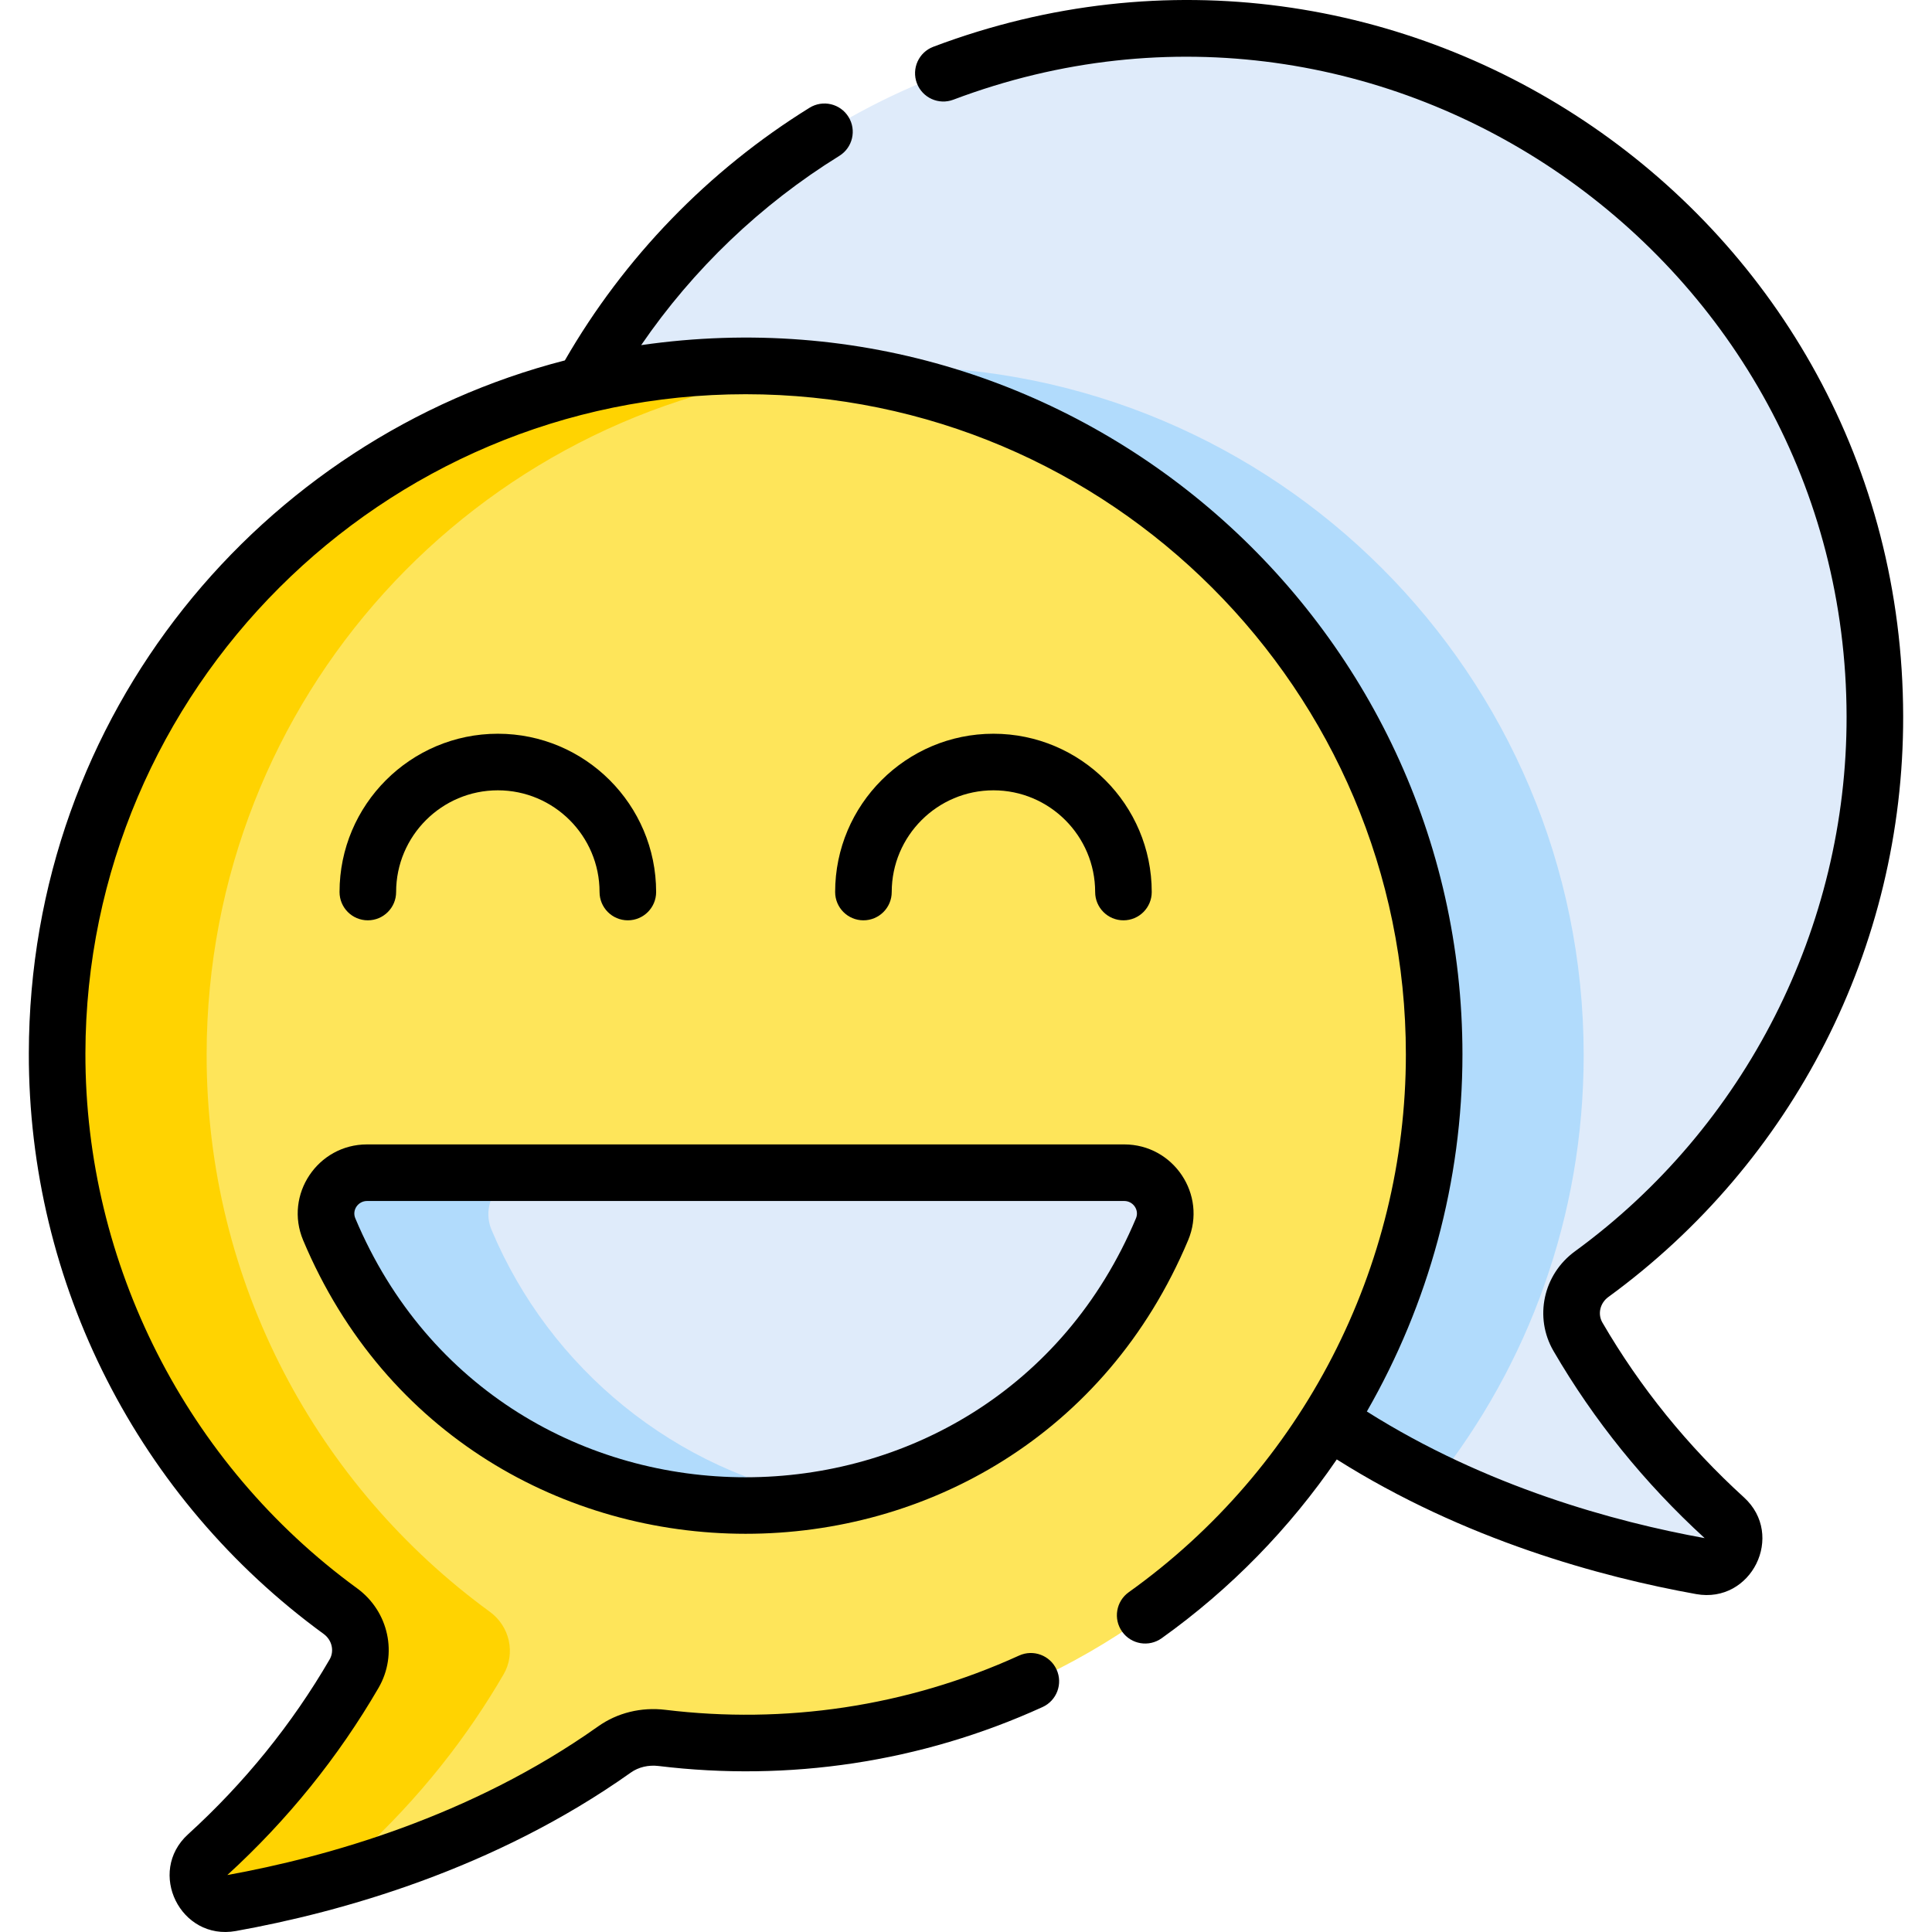<?xml version="1.0" encoding="UTF-8"?> <svg xmlns="http://www.w3.org/2000/svg" id="Capa_1" height="512" viewBox="0 0 512.2 512.2" width="512"> <path d="m457.405 402.702c-17.119-15.583-29.705-32.198-38.958-48.117-3.268-5.623-1.627-12.765 3.628-16.597 45.595-33.253 75.196-87.12 75.091-147.897-.173-100.984-81.554-182.218-182.538-182.217-68.848 0-128.784 38.123-159.875 94.404l197.665 274.484c34.844 23.774 73.72 34.169 98.696 38.657 7.277 1.308 11.759-7.74 6.291-12.717z" fill="#dfebfa"></path> <path d="m162.53 113.077 189.888 263.685c9.198 6.276 18.678 11.612 28.109 16.161 24.622-31.111 39.327-70.43 39.327-113.186 0-100.812-81.724-182.536-182.536-182.537-26.677 0-51.983 5.673-74.788 15.877z" fill="#b1dbfc"></path> <path d="m197.789 97.2c-100.983 0-182.364 81.233-182.537 182.217-.104 60.777 29.496 114.645 75.091 147.897 5.255 3.832 6.896 10.974 3.628 16.597-9.252 15.918-21.838 32.534-38.957 48.117-5.468 4.977-.986 14.025 6.292 12.717 25.694-4.617 66.104-15.483 101.696-40.74 3.653-2.593 8.169-3.616 12.617-3.075 7.267.884 14.665 1.344 22.17 1.344 100.812 0 182.537-81.725 182.537-182.537-.001-100.812-81.725-182.536-182.537-182.537z" fill="#fee55a"></path> <path d="m94.541 492.028c17.119-15.583 29.705-32.198 38.958-48.117 3.268-5.623 1.627-12.765-3.628-16.597-45.595-33.253-75.196-87.12-75.091-147.897.162-94.288 71.123-171.349 162.732-181.153-6.479-.696-13.057-1.063-19.721-1.063-100.985-.001-182.366 81.232-182.539 182.216-.104 60.777 29.496 114.645 75.091 147.897 5.255 3.832 6.896 10.974 3.628 16.597-9.252 15.918-21.838 32.534-38.957 48.117-5.468 4.978-.986 14.025 6.292 12.718 8.803-1.582 19.335-3.898 30.807-7.275-.024-1.918.712-3.88 2.428-5.443z" fill="#ffd301"></path> <path d="m206.124 462.077c3.871-.174 7.71-.469 11.514-.881-.831-.09-1.666-.165-2.493-.265-3.079-.375-6.185.019-9.021 1.146z" fill="#ffd301"></path> <path d="m298.167 311.084h-200.758c-7.718 0-13.011 7.867-10.022 14.984 18.109 43.111 60.709 73.394 110.401 73.394s92.292-30.283 110.401-73.394c2.989-7.116-2.303-14.984-10.022-14.984z" fill="#dfebfa"></path> <path d="m130.32 326.068c-2.989-7.117 2.303-14.984 10.022-14.984h-42.933c-7.718 0-13.011 7.867-10.022 14.984 18.109 43.111 60.709 73.394 110.401 73.394 7.33 0 14.5-.675 21.466-1.937-40.254-7.293-73.496-34.705-88.934-71.457z" fill="#b1dbfc"></path> <path d="m80.362 328.788c43.568 103.716 191.005 103.859 234.633 0 5.067-12.063-3.882-25.388-16.938-25.388h-200.757c-13.085-.001-21.995 13.348-16.938 25.388zm16.938-10.389h200.758c2.336 0 4.031 2.38 3.107 4.579-38.432 91.493-168.487 91.62-206.973 0-.925-2.203.776-4.579 3.108-4.579z"></path> <path d="m105.017 236.49c0-14.869 12.098-26.966 26.967-26.966s26.966 12.097 26.966 26.966c0 4.142 3.357 7.5 7.5 7.5s7.5-3.358 7.5-7.5c0-23.14-18.826-41.966-41.966-41.966-23.141 0-41.967 18.826-41.967 41.966 0 4.142 3.357 7.5 7.5 7.5s7.5-3.357 7.5-7.5z"></path> <path d="m236.408 236.49c0-14.869 12.098-26.966 26.967-26.966s26.966 12.097 26.966 26.966c0 4.142 3.357 7.5 7.5 7.5s7.5-3.358 7.5-7.5c0-23.14-18.826-41.966-41.966-41.966-23.141 0-41.967 18.826-41.967 41.966 0 4.142 3.357 7.5 7.5 7.5s7.5-3.357 7.5-7.5z"></path> <path d="m222.524 41.317c3.521-2.181 4.608-6.803 2.427-10.325-2.18-3.521-6.801-4.607-10.325-2.427-26.82 16.611-49.178 39.732-64.874 66.986-80.261 20.645-141.955 93.531-142.109 183.668-.106 61.174 29.098 118.18 78.171 153.97 2.201 1.605 2.874 4.515 1.563 6.769-9.979 17.17-22.604 32.761-37.521 46.339-11.007 10.019-2.003 28.283 12.666 25.646 27.806-4.996 68.543-16.339 104.71-42.005 2.051-1.455 4.667-2.074 7.372-1.746 34.415 4.186 69.52-.922 101.796-15.63 3.769-1.718 5.432-6.166 3.715-9.935-1.718-3.769-6.164-5.432-9.936-3.715-29.926 13.637-62.292 18.217-93.765 14.389-6.419-.778-12.762.784-17.863 4.404-33.705 23.919-71.915 34.619-98.282 39.397 15.915-14.544 29.396-31.231 40.077-49.606 5.184-8.917 2.736-20.278-5.693-26.426-45.187-32.955-72.105-85.974-72.01-141.825.165-96.347 78.687-174.73 175.038-174.729 96.515 0 175.035 78.521 175.035 175.036 0 56.437-27.465 109.733-73.47 142.569-3.371 2.406-4.153 7.09-1.747 10.461 2.406 3.372 7.089 4.154 10.462 1.748 18.366-13.109 33.998-29.231 46.438-47.414 33.779 21.329 70.102 31.177 95.278 35.7 14.657 2.633 23.684-15.617 12.666-25.646-14.919-13.58-27.543-29.171-37.521-46.34-1.311-2.253-.638-5.163 1.563-6.768 48.951-35.7 78.278-92.618 78.172-153.97-.229-133.605-133.595-224.12-257.112-177.496-3.875 1.462-5.831 5.79-4.368 9.665 1.464 3.875 5.793 5.831 9.665 4.368 114.498-43.217 236.606 41.973 236.814 163.488.096 55.851-26.823 108.87-72.01 141.825-8.43 6.147-10.877 17.508-5.693 26.425 10.667 18.353 24.13 35.023 40.076 49.612-23.829-4.317-57.984-13.621-89.558-33.57 16.351-28.458 25.344-61.04 25.344-94.658 0-114.742-101.8-204.773-217.733-188.053 13.779-20.114 31.704-37.276 52.542-50.181z"></path> </svg> 